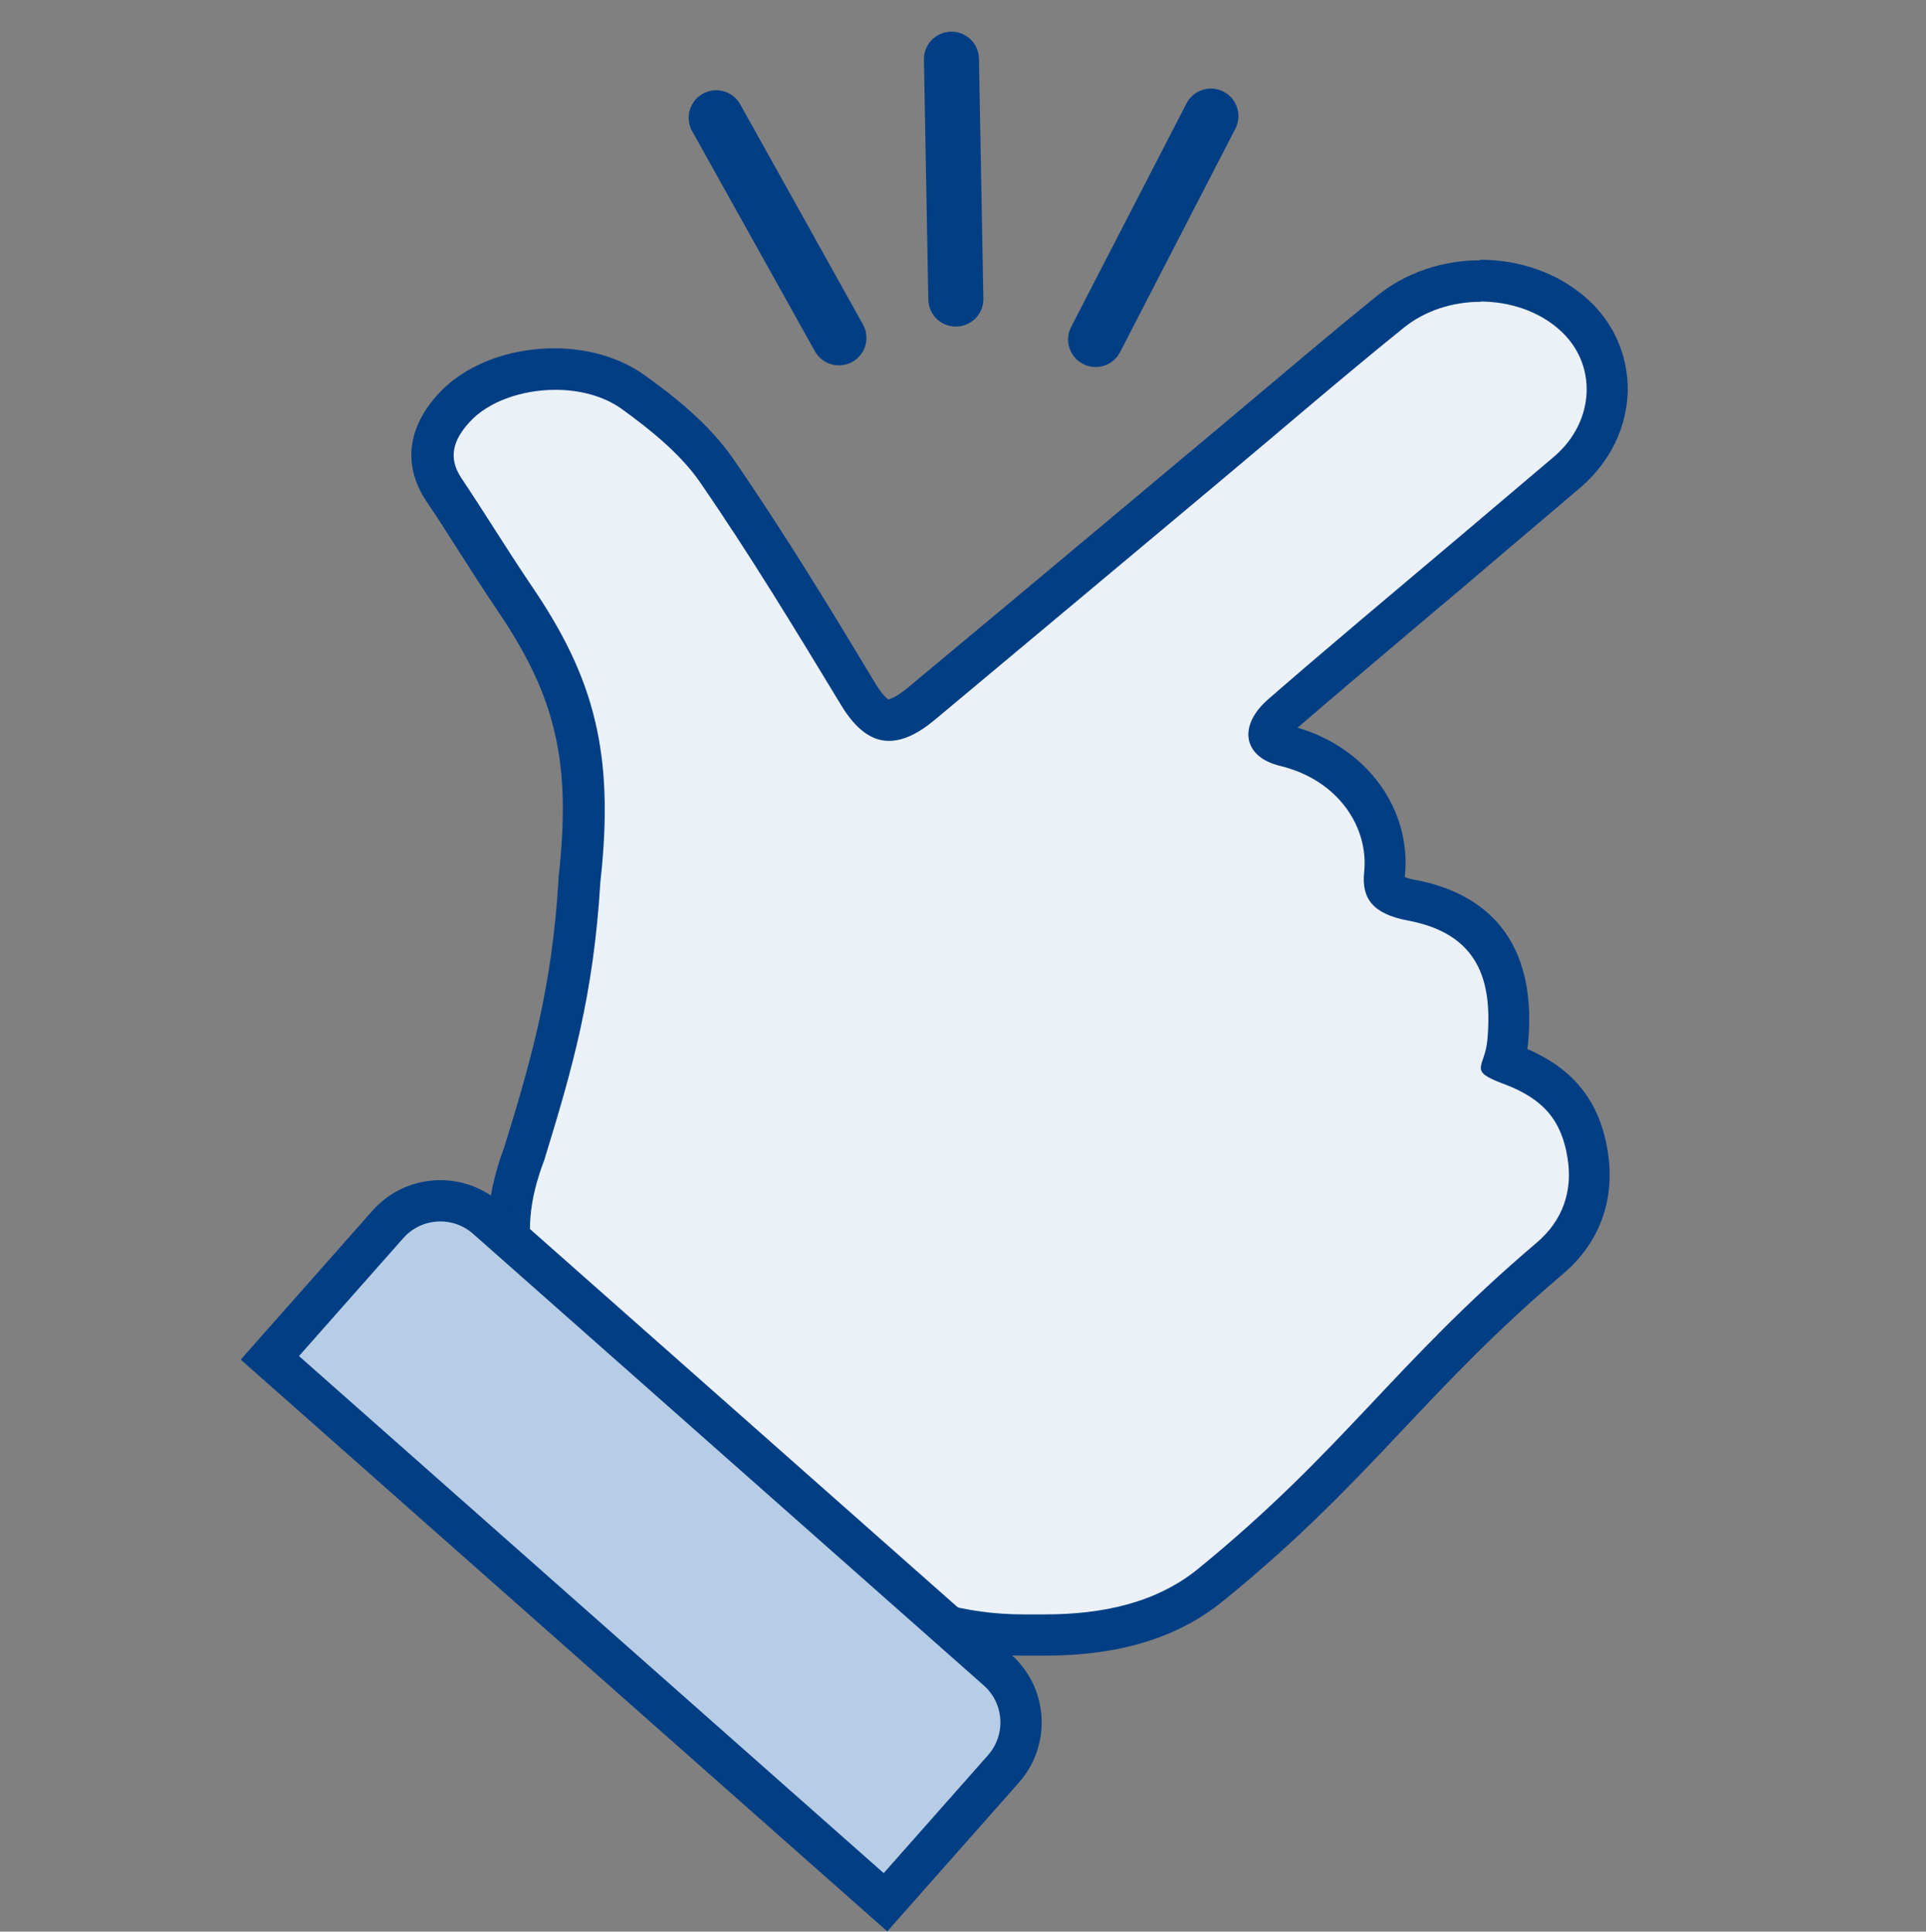 <?xml version="1.0" encoding="UTF-8"?>
<svg id="Ebene_2" data-name="Ebene 2" xmlns="http://www.w3.org/2000/svg" width="70" height="70.21" viewBox="0 0 70 70.21">
  <rect x="0" y="0" width="70" height="70.21" fill="#808080" stroke="none"/>
  <defs>
    <style>
      .cls-1 {
        fill: #ebf1f7;
      }

      .cls-1, .cls-2, .cls-3 {
        stroke-width: 0px;
      }

      .cls-4 {
        stroke-linecap: round;
        stroke-width: 2px;
      }

      .cls-4, .cls-2 {
        fill: none;
      }

      .cls-4, .cls-5 {
        stroke: #023e84;
        stroke-miterlimit: 10;
      }

      .cls-3 {
        fill: #023e84;
      }

      .cls-5 {
        fill: #b7cde6;
        stroke-width: 1.5px;
      }
    </style>
  </defs>
  <g id="Icons">
    <g id="EASY_XL">
      <rect class="cls-2" x="0" y="0" width="70" height="70" transform="translate(70 70) rotate(-180)"/>
      <g>
        <path class="cls-1" d="M37.52,59.43c-.08,0-.21,0-.33,0-2.23,0-4.33-.59-6.22-1.76-3.55-2.19-6.91-4.87-9.97-7.95-1.84-1.85-3.35-4.08-1.93-7.82,1.04-3.4,1.75-5.95,2-9.89.49-4.38-.11-6.97-2.36-10.28-.47-.69-.92-1.39-1.37-2.1-.39-.62-.79-1.23-1.2-1.84-.45-.67-.75-1.72.34-2.94.8-.89,2.21-1.44,3.69-1.44,1.08,0,2.09.3,2.84.83.99.71,2.22,1.68,3.04,2.86,1.86,2.69,3.53,5.46,5.15,8.13.56.93.97.93,1.1.93.31,0,.72-.21,1.19-.6,2.56-2.13,5.1-4.26,7.65-6.4l2.62-2.19c.7-.58,1.39-1.17,2.09-1.76,1.55-1.31,3.1-2.62,4.68-3.9.89-.72,2.05-1.12,3.28-1.12s2.47.43,3.36,1.2c.82.72,1.27,1.7,1.26,2.77,0,1.12-.54,2.22-1.45,3-.82.7-5.45,4.62-5.45,4.62-1.65,1.39-3.3,2.78-4.93,4.19-.37.32-.5.62-.46.77.04.15.26.29.58.36,2.63.63,3.82,2.83,3.62,4.67-.04.42-.08.75.98.94,3.89.72,3.6,4.04,3.5,5.13-.03.31-.09.56-.15.74.06.03.14.06.23.09,1.68.62,2.55,1.63,2.82,3.27.24,1.48-.25,2.83-1.38,3.79-2.45,2.08-4.17,3.9-5.83,5.66-1.82,1.93-3.7,3.92-6.49,6.19-1.51,1.23-3.48,1.83-6.04,1.83-.15,0-.3,0-.45,0Z"/>
        <path class="cls-3" d="M53.8,10.96c1.05,0,2.1.34,2.86,1.01,1.41,1.23,1.33,3.34-.18,4.63-1.13.96-2.27,1.92-3.4,2.88-2.33,1.97-4.68,3.93-6.98,5.93-1.11.96-.94,2.1.43,2.43,2.14.52,3.22,2.26,3.05,3.86-.1.95.31,1.52,1.59,1.76,2.56.48,3.08,2.17,2.89,4.32-.09,1.05-.74,1.12.57,1.61,1.52.56,2.13,1.39,2.34,2.69.2,1.21-.17,2.28-1.12,3.09-5.17,4.39-7.03,7.55-12.3,11.85-1.51,1.23-3.45,1.66-5.57,1.66-.14,0-.29,0-.43,0-.12,0-.23,0-.35,0-2.11,0-4.07-.56-5.83-1.65-3.67-2.27-6.92-4.9-9.83-7.84-2.07-2.08-2.91-4.01-1.76-7.02,1.01-3.29,1.79-5.96,2.04-10.11.52-4.66-.21-7.4-2.49-10.75-.88-1.3-1.69-2.63-2.56-3.93-.5-.75-.29-1.39.28-2.02.69-.77,1.92-1.19,3.14-1.19.87,0,1.74.22,2.4.69,1.08.78,2.16,1.66,2.86,2.68,1.82,2.64,3.47,5.37,5.12,8.09.52.86,1.09,1.3,1.74,1.3.5,0,1.05-.25,1.67-.77,3.43-2.86,6.85-5.73,10.27-8.59,2.25-1.88,4.47-3.8,6.76-5.65.79-.64,1.8-.95,2.8-.95M53.8,9.46h0c-1.39,0-2.72.46-3.75,1.29-1.58,1.28-3.15,2.61-4.67,3.89-.7.59-1.4,1.18-2.11,1.77l-2.33,1.95c-2.65,2.22-5.29,4.43-7.95,6.64-.46.38-.68.42-.71.42,0,0-.18-.11-.46-.57-1.62-2.69-3.3-5.46-5.17-8.17-.88-1.28-2.18-2.3-3.22-3.04-.87-.63-2.04-.98-3.28-.98-1.71,0-3.3.63-4.25,1.69-1.49,1.66-.9,3.13-.41,3.86.41.6.8,1.22,1.19,1.83.44.69.9,1.41,1.38,2.12,2.16,3.18,2.71,5.55,2.24,9.74v.04s0,.04,0,.04c-.24,3.84-.93,6.35-1.97,9.71-1.55,4.11.2,6.64,2.11,8.56,3.1,3.12,6.5,5.83,10.11,8.05,2.02,1.25,4.25,1.88,6.62,1.88.12,0,.23,0,.35,0,.14,0,.29,0,.43,0,2.74,0,4.87-.65,6.52-2,2.83-2.3,4.72-4.31,6.56-6.26,1.65-1.75,3.36-3.56,5.77-5.61,1.34-1.13,1.92-2.72,1.63-4.48-.29-1.78-1.22-2.97-2.92-3.7.01-.07.02-.14.03-.22.38-4.2-2.03-5.54-4.11-5.93-.18-.03-.3-.07-.37-.1,0,0,0-.02,0-.03.25-2.43-1.37-4.66-3.9-5.4,1.59-1.37,3.23-2.75,4.81-4.09.69-.58,1.38-1.16,2.07-1.75l.89-.76c.84-.71,1.68-1.42,2.51-2.13,1.08-.92,1.71-2.22,1.72-3.56,0-1.29-.53-2.47-1.52-3.34-1.02-.89-2.39-1.38-3.85-1.38h0ZM46.7,26.33h0Z"/>
      </g>
      <path class="cls-5" d="M11.61,51.36h24.76c1.41,0,2.55,1.14,2.55,2.55v6.47H9.05v-6.47c0-1.41,1.14-2.55,2.55-2.55Z" transform="translate(43.03 -1.87) rotate(41.49)"/>
      <g>
        <line class="cls-4" x1="34.58" y1="2.15" x2="34.74" y2="10.87"/>
        <line class="cls-4" x1="26.03" y1="4.28" x2="30.49" y2="12.28"/>
        <line class="cls-4" x1="44.01" y1="4.22" x2="39.82" y2="12.34"/>
      </g>
    </g>
  </g>
</svg>